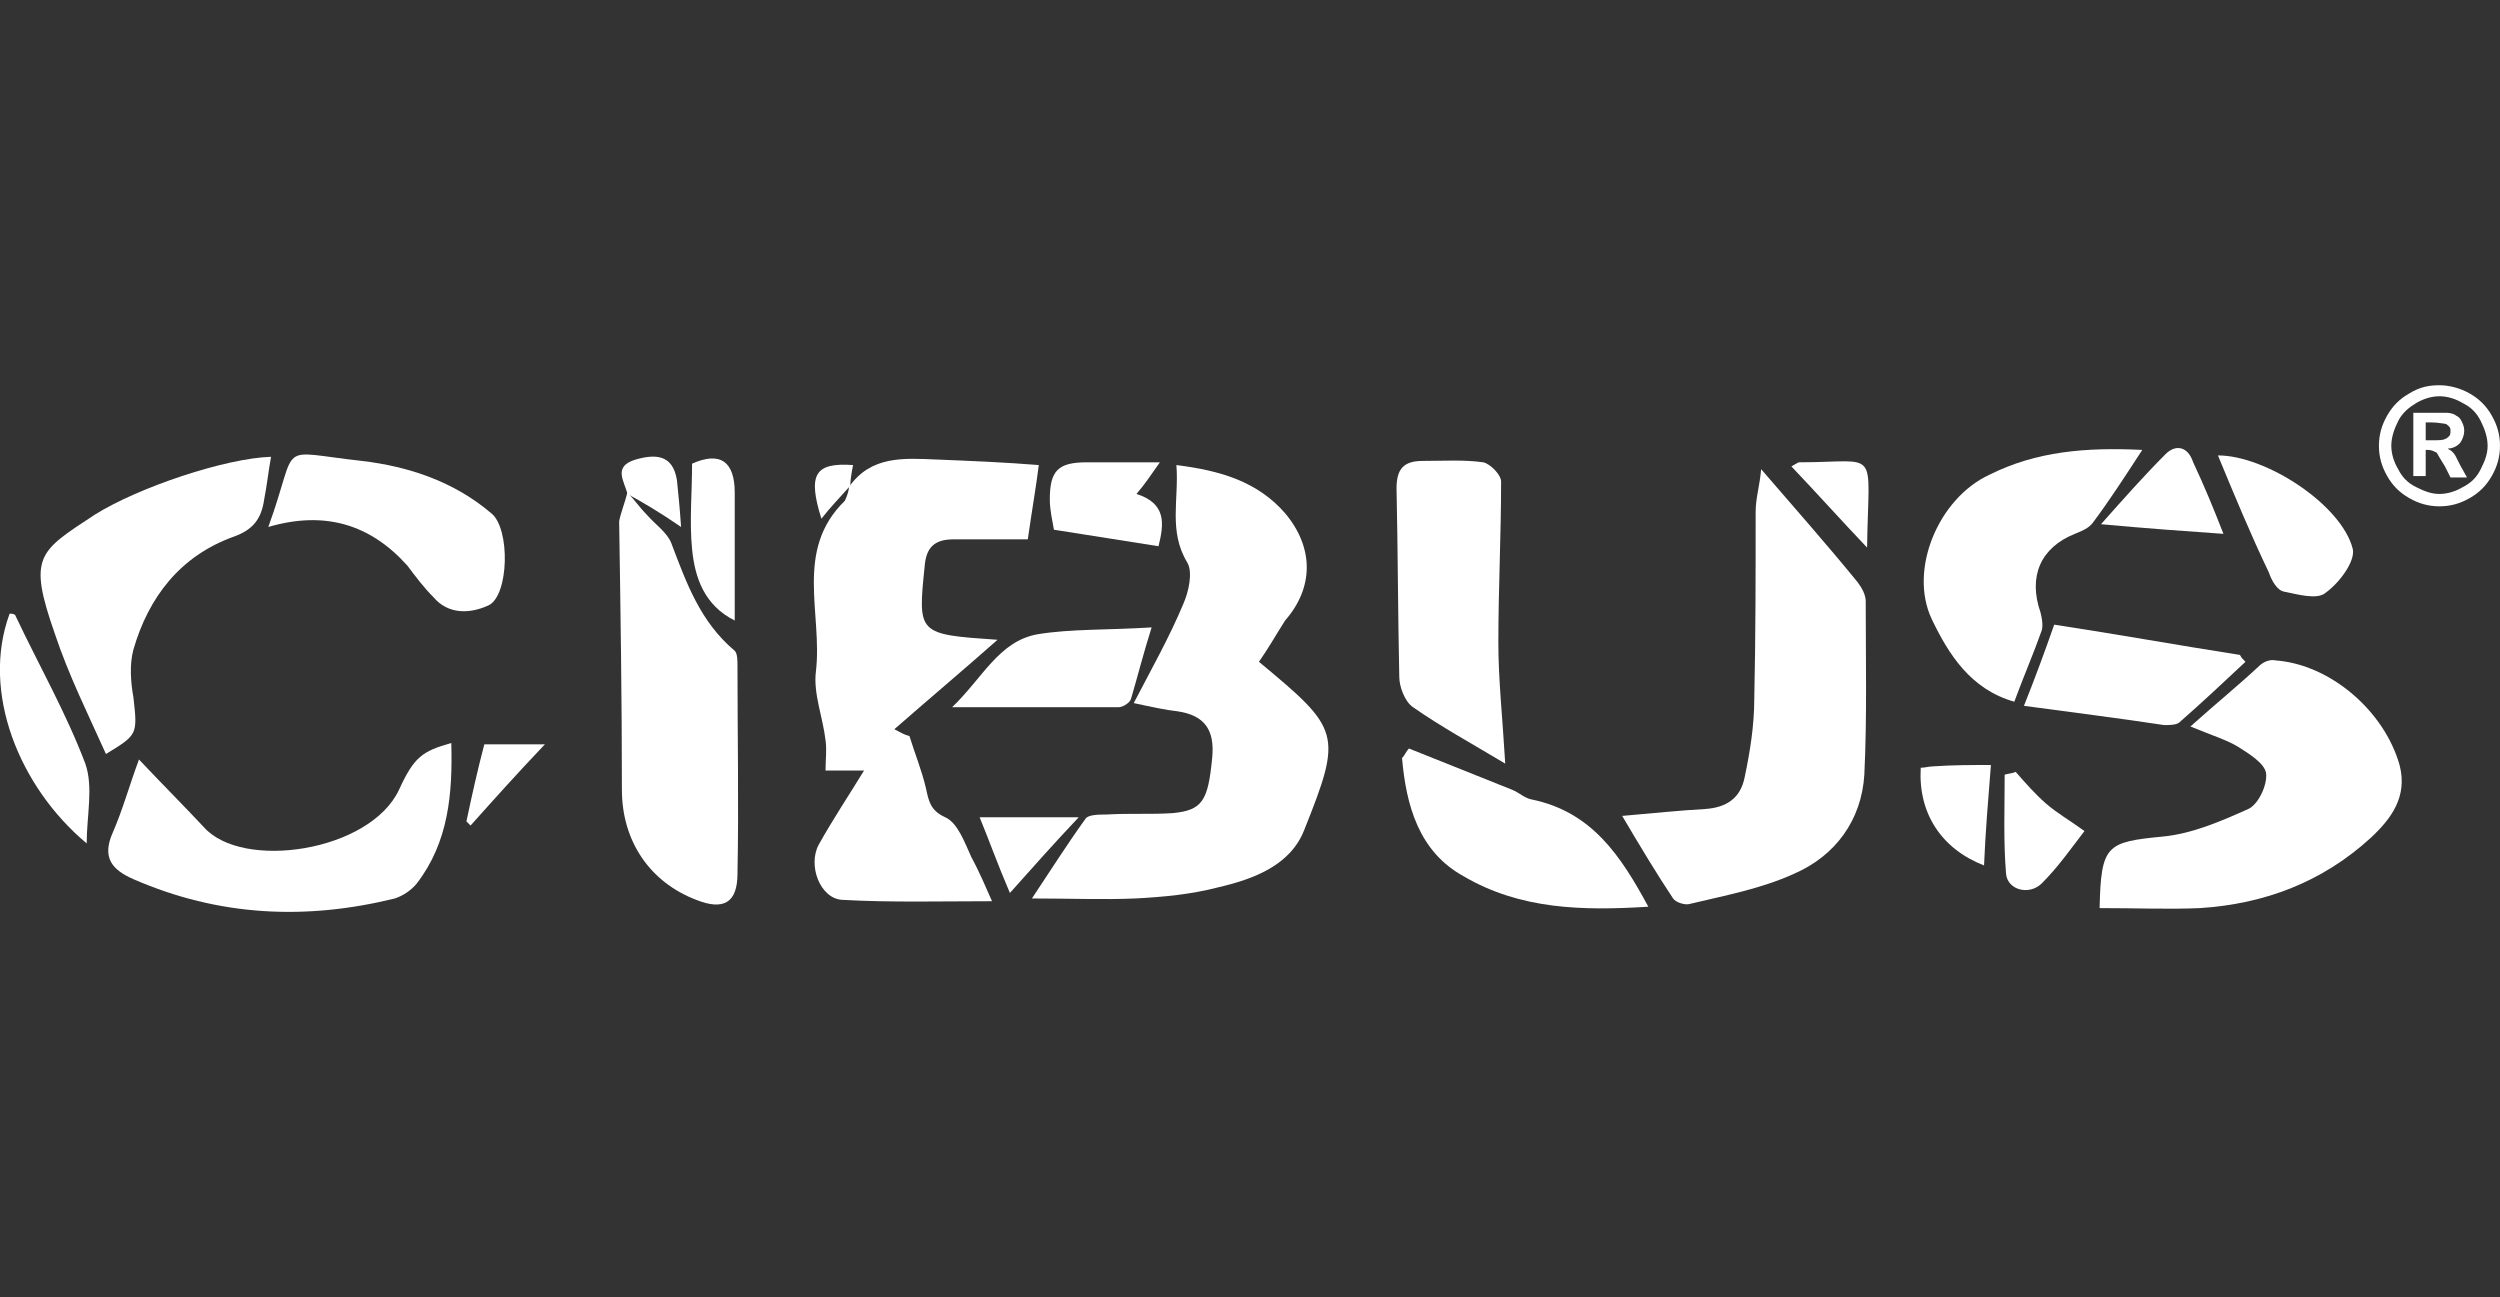 <?xml version="1.0" encoding="utf-8"?>
<!-- Generator: Adobe Illustrator 26.0.3, SVG Export Plug-In . SVG Version: 6.00 Build 0)  -->
<svg version="1.1" id="Layer_1" xmlns="http://www.w3.org/2000/svg" xmlns:xlink="http://www.w3.org/1999/xlink" x="0px" y="0px"
	 viewBox="0 0 181.7 94.3" style="enable-background:new 0 0 181.7 94.3;" xml:space="preserve">
<rect x="0" y="0" width="181.7" height="94.3" fill="#333333" stroke="none"/>
<style type="text/css">
	.st0{fill:#FFFFFF;}
</style>
<g>
	<g>
		<path class="st0" d="M91.5,48.1c5.9,4.9,6.1,5.2,3.3,12.2c-1,2.6-3.7,3.6-6.3,4.2c-1.9,0.5-4,0.7-6,0.8c-2.3,0.1-4.7,0-7.5,0
			c1.4-2.1,2.6-4,3.9-5.8c0.2-0.3,1-0.3,1.5-0.3c1.6-0.1,3.2,0,4.8-0.1c2.2-0.2,2.6-0.9,2.9-4c0.2-2-0.5-3.1-2.5-3.4
			c-0.9-0.1-1.8-0.3-3.2-0.6c1.3-2.5,2.6-4.8,3.6-7.2c0.4-0.9,0.7-2.3,0.3-3c-1.4-2.3-0.6-4.6-0.8-7.1c3.2,0.4,5.9,1.2,7.9,3.5
			c2.1,2.5,2.1,5.4,0,7.8C92.7,46.2,92.2,47.1,91.5,48.1"/>
		<path class="st0" d="M61.7,35.4c1.6-2.3,4-2.1,6.4-2c2.5,0.1,4.9,0.2,7.4,0.4c-0.2,1.6-0.5,3.3-0.8,5.4c-1.7,0-3.5,0-5.4,0
			c-1.4,0-2,0.6-2.1,2c-0.5,4.9-0.5,4.9,5.3,5.3c-2.6,2.3-5.1,4.4-7.5,6.5c0.4,0.2,0.7,0.4,1.1,0.5c0.4,1.3,0.9,2.5,1.2,3.8
			c0.2,0.9,0.3,1.6,1.4,2.1c0.9,0.4,1.4,1.8,1.9,2.9c0.6,1.1,1.1,2.3,1.5,3.2c-3.7,0-7.3,0.1-10.9-0.1c-1.6-0.1-2.5-2.5-1.7-4
			c1-1.8,2.2-3.6,3.3-5.4h-2.8c0-0.8,0.1-1.5,0-2.2c-0.2-1.7-0.9-3.4-0.7-5c0.5-4.2-1.6-8.8,2.1-12.4C61.6,36,61.7,35.6,61.7,35.4
			L61.7,35.4z"/>
		<path class="st0" d="M117.9,59.3c2.3-0.2,4.2-0.4,6-0.5c1.6-0.1,2.6-0.8,2.9-2.3c0.4-1.9,0.7-3.8,0.7-5.7
			c0.1-4.5,0.1-9.1,0.1-13.6c0-1,0.3-1.9,0.4-3.1c2.5,2.9,4.8,5.5,7,8.2c0.3,0.4,0.6,0.9,0.6,1.4c0,4.2,0.1,8.4-0.1,12.6
			c-0.2,3.3-2.1,5.9-5.1,7.2c-2.4,1.1-5.1,1.6-7.6,2.2c-0.3,0.1-1-0.1-1.2-0.4C120.4,63.5,119.2,61.5,117.9,59.3"/>
		<path class="st0" d="M152.6,66c0.1-4.6,0.5-4.8,4.6-5.2c2.1-0.2,4.2-1.1,6.2-2c0.7-0.3,1.4-1.7,1.3-2.6c-0.1-0.7-1.2-1.4-2-1.9
			c-0.8-0.5-1.8-0.8-3.5-1.5c1.9-1.7,3.5-3,5-4.4c0.3-0.3,0.8-0.5,1.2-0.4c4,0.3,7.9,3.7,9,7.6c0.6,2.3-0.6,3.9-2.1,5.3
			c-3.5,3.2-7.7,4.8-12.4,5.1C157.7,66.1,155.2,66,152.6,66"/>
		<path class="st0" d="M45.6,35.8c0.5,0.5,0.9,1.1,1.4,1.6c0.6,0.7,1.5,1.3,1.8,2.1c1.1,2.9,2.1,5.7,4.6,7.8
			c0.2,0.2,0.2,0.7,0.2,1.1c0,5,0.1,10,0,15.1c0,2.1-1,2.7-3,1.9c-3.4-1.3-5.4-4.3-5.4-8c0-6.5-0.1-13-0.2-19.5
			C45.1,37.3,45.4,36.6,45.6,35.8L45.6,35.8z"/>
		<path class="st0" d="M7.7,54.8C6.4,51.9,5,49.1,4,46.1c-2-5.7-1.2-6,2.9-8.7c3.2-2,9.5-4.1,12.8-4.2c-0.2,1.1-0.3,2.1-0.5,3.1
			C19,37.7,18.4,38.5,17,39c-3.9,1.4-6.2,4.4-7.3,8.2c-0.3,1.1-0.2,2.4,0,3.5C10,53.4,10,53.4,7.7,54.8"/>
		<path class="st0" d="M10.1,55.2c1.7,1.8,3.2,3.3,4.7,4.9c2.8,3.2,12.1,1.8,14.2-2.7c1.1-2.4,1.7-2.8,3.8-3.4
			c0.1,3.7-0.2,7.2-2.5,10.2c-0.4,0.5-1,0.9-1.6,1.1c-6.5,1.6-12.8,1.3-19-1.4c-1.6-0.7-2.3-1.6-1.5-3.4
			C8.9,58.9,9.4,57.1,10.1,55.2"/>
		<path class="st0" d="M109.4,55.5c-2.5-1.5-4.7-2.7-6.7-4.1c-0.6-0.4-1-1.5-1-2.2c-0.1-4.6-0.1-9.1-0.2-13.7c0-1.4,0.5-2,1.9-2
			c1.5,0,3-0.1,4.4,0.1c0.5,0.1,1.3,0.9,1.3,1.4c0,3.9-0.2,7.8-0.2,11.7C108.9,49.4,109.2,52.1,109.4,55.5"/>
		<path class="st0" d="M155.7,32.7c-1.3,2-2.4,3.7-3.6,5.3c-0.3,0.4-0.8,0.6-1.3,0.8c-2.5,1-3.4,3.1-2.5,5.7
			c0.1,0.4,0.2,0.9,0.1,1.3c-0.6,1.7-1.3,3.3-2,5.2c-3.2-0.9-4.8-3.5-6-6c-1.7-3.6,0.5-8.8,4.2-10.5C148,32.8,151.6,32.5,155.7,32.7
			"/>
		<path class="st0" d="M102.4,54.4c2.5,1,5,2,7.5,3c0.5,0.2,0.9,0.6,1.4,0.7c4.4,0.9,6.5,4.1,8.5,7.8c-4.8,0.3-9.3,0.2-13.4-2.2
			c-3.3-1.8-4.2-5.2-4.5-8.6C102.1,54.9,102.2,54.6,102.4,54.4"/>
		<path class="st0" d="M19.5,38.3c2.3-6.3,0.4-5.5,6.8-4.8c3.4,0.4,6.7,1.5,9.4,3.8c1.4,1.1,1.3,6-0.2,6.7c-1.3,0.6-2.9,0.7-4-0.6
			c-0.7-0.7-1.3-1.5-1.9-2.3C26.9,38.1,23.6,37.1,19.5,38.3"/>
		<path class="st0" d="M147.1,51.3c0.8-2,1.5-3.9,2.2-5.9c4.6,0.7,9,1.5,13.5,2.2c0.1,0.2,0.2,0.3,0.4,0.5c-1.6,1.5-3.2,3-4.8,4.4
			c-0.2,0.2-0.8,0.2-1.1,0.2C154,52.2,150.8,51.8,147.1,51.3"/>
		<path class="st0" d="M83.7,45.6c-0.6,1.9-1,3.5-1.5,5.2c-0.1,0.3-0.6,0.6-0.9,0.6c-3.9,0-7.7,0-12.1,0c2.2-2.1,3.4-4.8,6.2-5.3
			C77.8,45.7,80.5,45.8,83.7,45.6"/>
		<path class="st0" d="M161.2,33.1c3.5,0,9,3.6,9.8,6.8c0.2,0.9-1,2.5-2,3.2c-0.6,0.5-2,0.1-3-0.1c-0.5-0.1-0.9-0.8-1.1-1.4
			C163.6,38.9,162.4,36,161.2,33.1"/>
		<path class="st0" d="M6.3,61.3c-4.9-4.1-7.7-11-5.6-16.7c0.1,0,0.3,0,0.4,0.1c1.7,3.6,3.7,7.1,5.1,10.8
			C6.8,57.2,6.3,59.3,6.3,61.3"/>
		<path class="st0" d="M84.2,39.7c-2.6-0.4-5-0.8-7.6-1.2c-0.1-0.6-0.3-1.4-0.3-2.2c0-2.1,0.6-2.7,2.7-2.7c1.6,0,3.2,0,5.3,0
			c-0.7,1-1.1,1.6-1.7,2.3C84.8,36.6,84.6,38.1,84.2,39.7"/>
		<path class="st0" d="M53.4,45.1c-2.2-1.1-2.9-3.1-3.1-5.2c-0.2-2,0-4.1,0-6.2c2-0.9,3.1-0.2,3.1,2.1C53.4,38.9,53.4,42,53.4,45.1"
			/>
		<path class="st0" d="M161.6,38.8c-2.9-0.2-5.6-0.4-8.9-0.7c1.6-1.8,3.1-3.5,4.7-5.1c0.7-0.7,1.6-0.6,2,0.6
			C160.2,35.3,160.9,37,161.6,38.8"/>
		<path class="st0" d="M146.5,56.1c0.7,0.8,1.4,1.6,2.2,2.3c0.8,0.7,1.7,1.2,2.8,2c-1,1.3-1.9,2.6-3.1,3.8c-0.9,0.9-2.5,0.5-2.6-0.7
			c-0.2-2.4-0.1-4.8-0.1-7.2C146.1,56.2,146.3,56.2,146.5,56.1"/>
		<path class="st0" d="M144.7,55.6c-0.2,2.5-0.4,4.9-0.5,7.3c-3.1-1.2-4.8-3.8-4.6-7.1c0.3,0,0.6-0.1,0.9-0.1
			C141.9,55.6,143.3,55.6,144.7,55.6"/>
		<path class="st0" d="M71.2,59.4h7.2c-1.8,1.9-3.3,3.6-5,5.5C72.5,62.8,71.9,61.1,71.2,59.4"/>
		<path class="st0" d="M130.2,33.9c0.5-0.3,0.5-0.3,0.6-0.3c5.9,0,5-1.2,4.9,6.2C133.8,37.8,132.1,35.9,130.2,33.9"/>
		<path class="st0" d="M33.9,59.7c0.4-1.9,0.8-3.7,1.3-5.6h4.4c-2,2.1-3.7,4-5.4,5.9C34.1,59.9,34,59.8,33.9,59.7"/>
		<path class="st0" d="M45.6,35.9c-0.2-0.9-1.1-2,0.6-2.5c1.4-0.4,2.7-0.4,3,1.5c0.1,1,0.2,1.9,0.3,3.4
			C47.9,37.2,46.7,36.5,45.6,35.9L45.6,35.9z"/>
		<path class="st0" d="M61.8,35.3c-0.7,0.8-1.4,1.5-2.1,2.4c-1-3.2-0.5-4.1,2.3-3.9C61.9,34.3,61.8,34.9,61.8,35.3
			C61.7,35.4,61.8,35.3,61.8,35.3"/>
		<path class="st0" d="M177.3,28c0.7,0,1.5,0.2,2.2,0.6c0.7,0.4,1.2,0.9,1.6,1.6c0.4,0.7,0.6,1.4,0.6,2.2c0,0.8-0.2,1.5-0.6,2.2
			c-0.4,0.7-0.9,1.2-1.6,1.6c-0.7,0.4-1.4,0.6-2.2,0.6c-0.8,0-1.5-0.2-2.2-0.6c-0.7-0.4-1.2-0.9-1.6-1.6c-0.4-0.7-0.6-1.4-0.6-2.2
			c0-0.8,0.2-1.5,0.6-2.2c0.4-0.7,0.9-1.2,1.6-1.6C175.9,28.1,176.6,28,177.3,28 M177.3,28.8c-0.6,0-1.2,0.2-1.7,0.5
			c-0.5,0.3-1,0.7-1.3,1.3c-0.3,0.6-0.5,1.2-0.5,1.8c0,0.6,0.2,1.2,0.5,1.7c0.3,0.6,0.7,1,1.3,1.3c0.6,0.3,1.1,0.5,1.7,0.5
			c0.6,0,1.2-0.2,1.7-0.5c0.6-0.3,1-0.7,1.3-1.3c0.3-0.6,0.5-1.1,0.5-1.7c0-0.6-0.2-1.2-0.5-1.8c-0.3-0.6-0.7-1-1.3-1.3
			C178.5,29,177.9,28.8,177.3,28.8 M175.4,34.7V30h0.9c0.9,0,1.4,0,1.5,0c0.3,0,0.6,0.1,0.7,0.2c0.2,0.1,0.3,0.2,0.4,0.4
			c0.1,0.2,0.2,0.4,0.2,0.7c0,0.3-0.1,0.6-0.3,0.9c-0.2,0.2-0.5,0.4-0.9,0.4c0.1,0.1,0.2,0.1,0.3,0.2c0.1,0.1,0.2,0.2,0.3,0.4
			c0,0,0.1,0.2,0.3,0.6l0.5,0.9h-1.2l-0.4-0.8c-0.3-0.5-0.5-0.8-0.6-1c-0.2-0.1-0.4-0.2-0.6-0.2h-0.2v1.9H175.4z M176.3,32h0.4
			c0.5,0,0.9,0,1-0.1c0.1,0,0.2-0.1,0.3-0.2c0.1-0.1,0.1-0.2,0.1-0.4c0-0.1,0-0.2-0.1-0.3c-0.1-0.1-0.2-0.2-0.3-0.2
			c-0.1,0-0.5-0.1-1-0.1h-0.4V32z"/>
	</g>
</g>
</svg>

